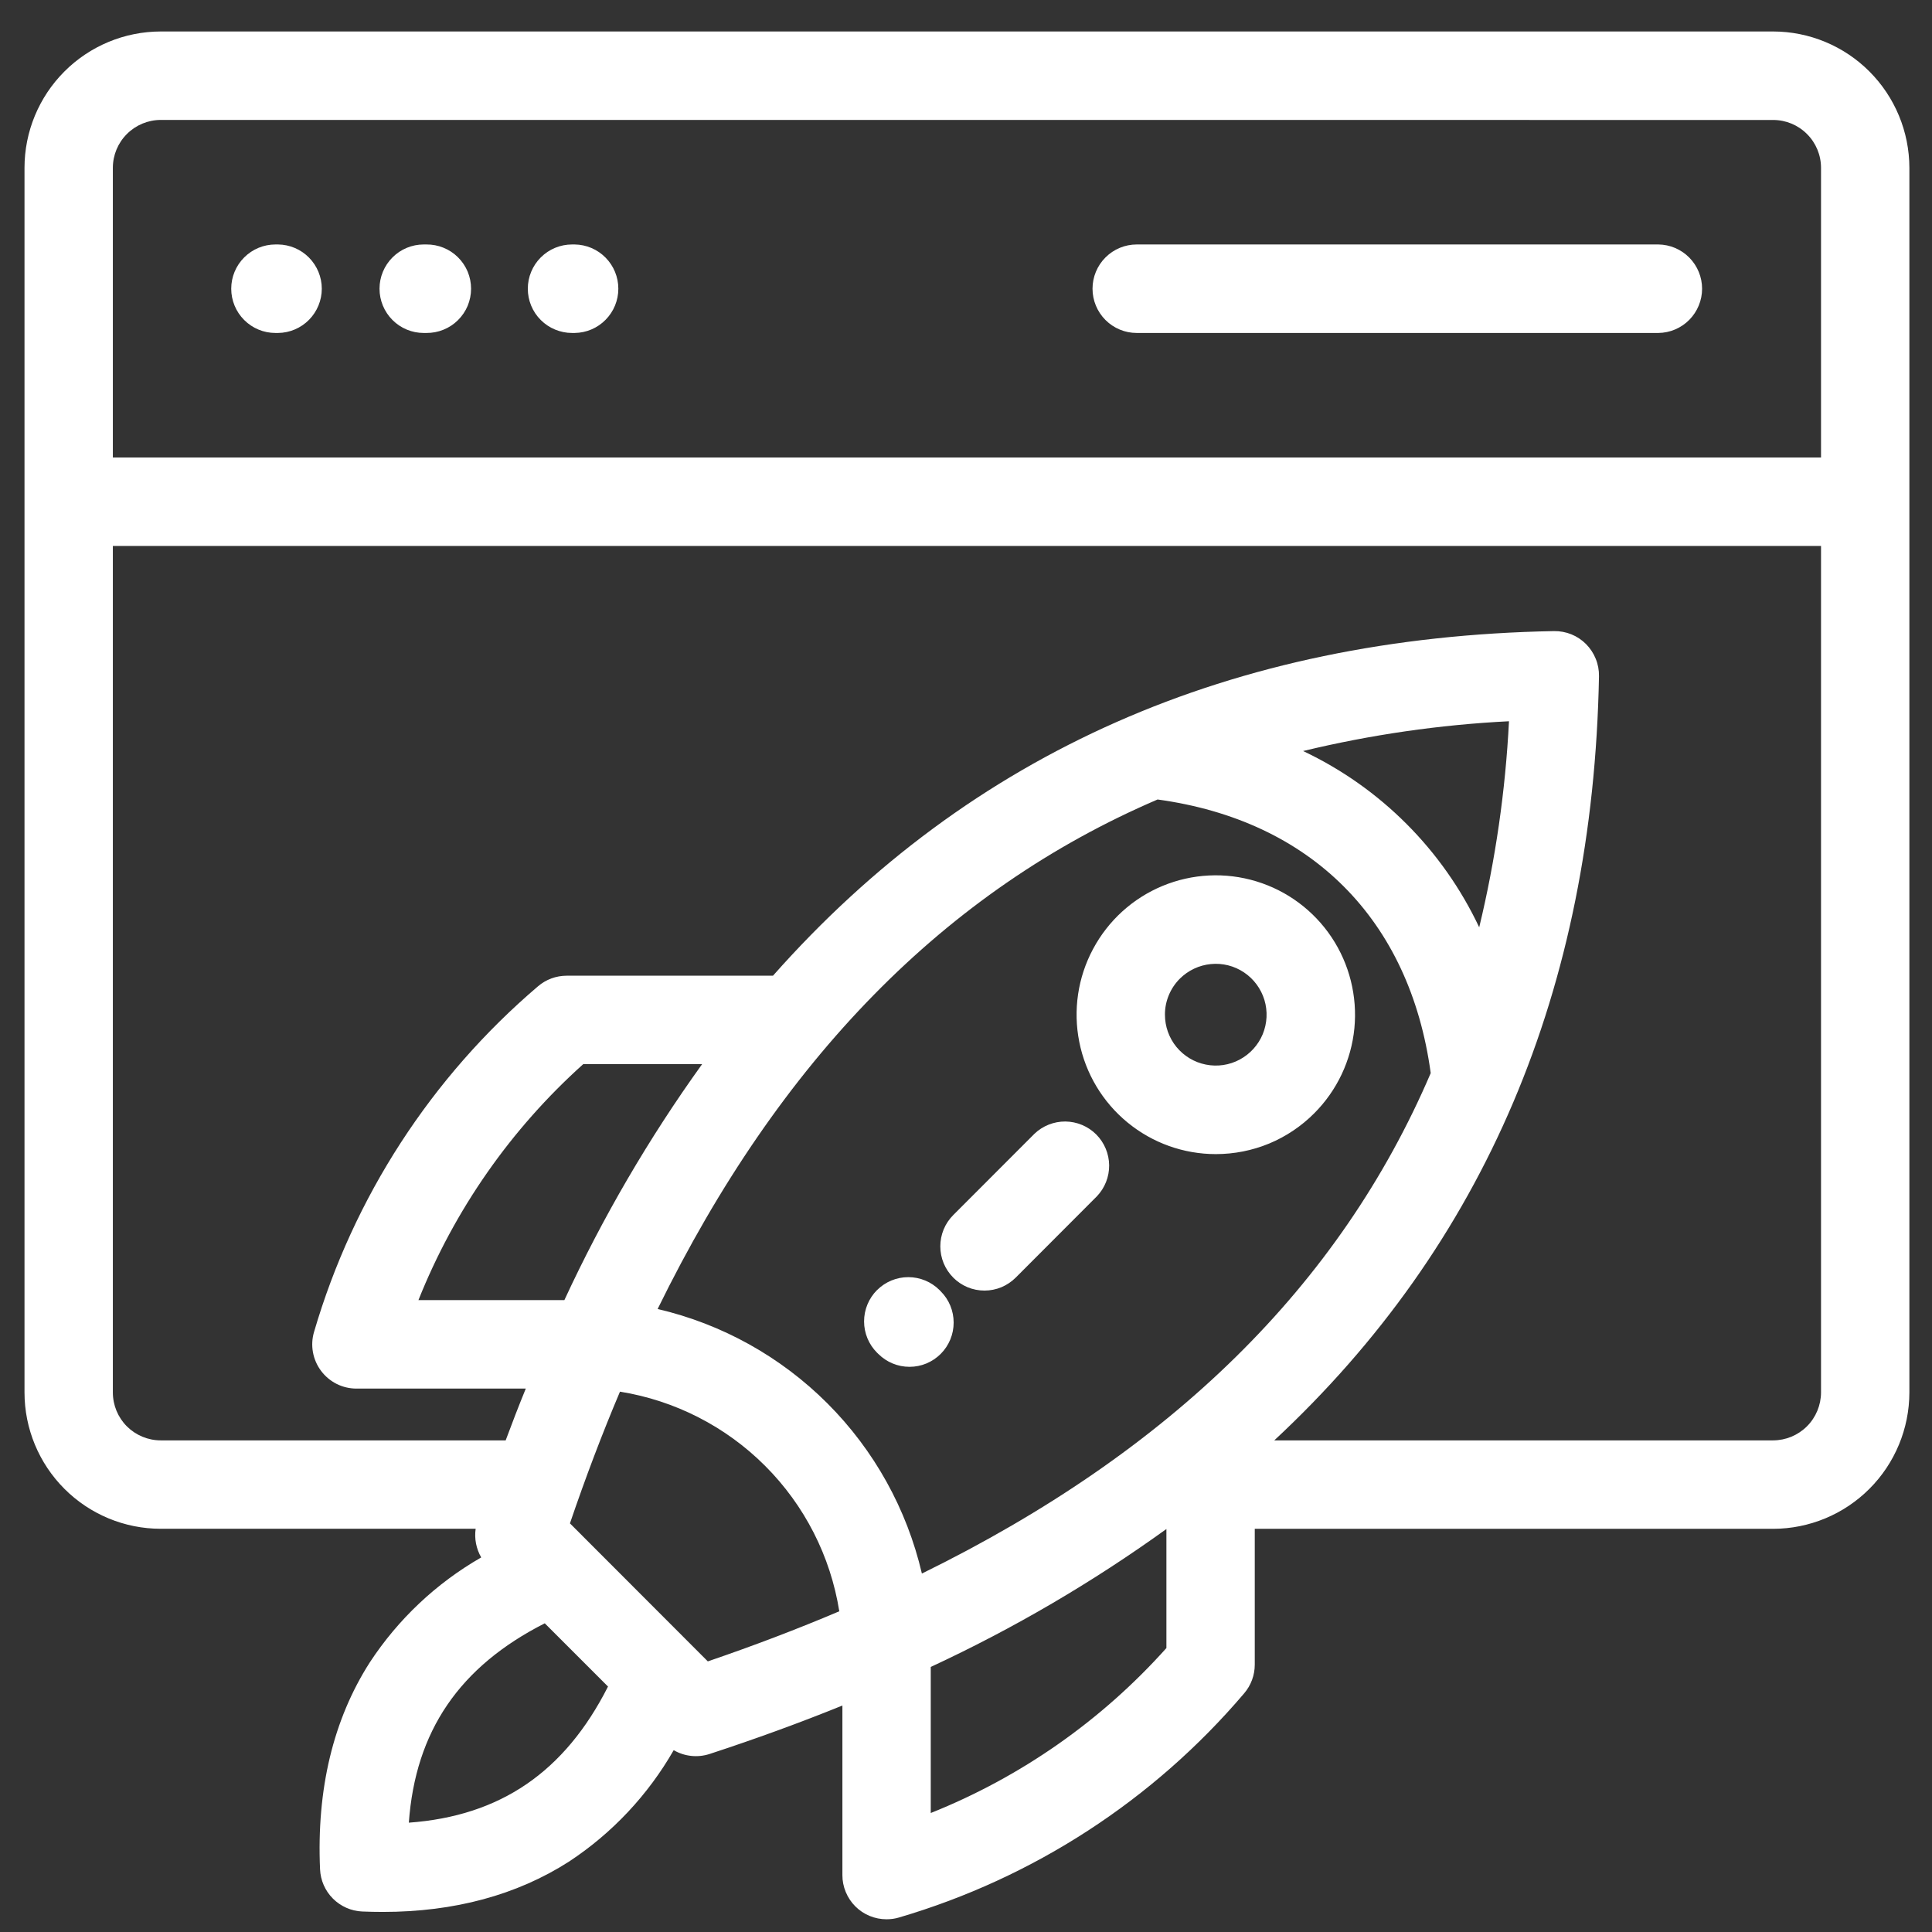 <svg width="41" height="41" viewBox="0 0 41 41" fill="none" xmlns="http://www.w3.org/2000/svg">
<rect x="0" y="0" width="41" height="41" fill="#333333" stroke="none"/>
<path fill-rule="evenodd" clip-rule="evenodd" d="M18.612 27.378C18.788 27.202 19.026 27.103 19.275 27.103C19.523 27.103 19.762 27.201 19.938 27.377L19.964 27.404C20.051 27.491 20.12 27.594 20.167 27.708C20.214 27.822 20.238 27.944 20.238 28.067C20.238 28.191 20.214 28.312 20.167 28.426C20.12 28.54 20.051 28.644 19.964 28.731C19.877 28.818 19.774 28.887 19.66 28.935C19.546 28.982 19.425 29.006 19.302 29.006C19.178 29.006 19.056 28.982 18.943 28.935C18.829 28.888 18.726 28.819 18.639 28.732L18.612 28.706C18.436 28.53 18.337 28.291 18.337 28.042C18.337 27.793 18.436 27.554 18.611 27.378H18.612ZM20.229 27.113C20.316 27.2 20.419 27.269 20.533 27.317C20.647 27.364 20.769 27.388 20.892 27.388C21.015 27.388 21.137 27.364 21.251 27.317C21.364 27.269 21.468 27.2 21.555 27.113L23.276 25.389C23.446 25.212 23.54 24.975 23.538 24.73C23.535 24.484 23.437 24.249 23.264 24.075C23.09 23.901 22.855 23.803 22.61 23.8C22.365 23.798 22.128 23.892 21.951 24.062L20.23 25.785C20.143 25.872 20.073 25.976 20.026 26.09C19.979 26.204 19.955 26.326 19.955 26.449C19.955 26.572 19.979 26.694 20.026 26.808C20.073 26.922 20.143 27.026 20.23 27.113L20.229 27.113ZM25.038 20.769C25.215 20.593 25.447 20.483 25.696 20.459C25.944 20.434 26.193 20.497 26.4 20.636C26.608 20.775 26.76 20.982 26.833 21.221C26.905 21.46 26.892 21.716 26.797 21.947C26.701 22.178 26.528 22.368 26.308 22.486C26.088 22.604 25.834 22.641 25.59 22.592C25.345 22.544 25.125 22.411 24.966 22.218C24.808 22.025 24.722 21.783 24.722 21.533C24.721 21.391 24.749 21.251 24.804 21.119C24.858 20.988 24.938 20.869 25.038 20.769ZM25.802 24.492C25.118 24.492 24.456 24.255 23.927 23.82C23.399 23.386 23.037 22.782 22.904 22.111C22.77 21.44 22.873 20.743 23.196 20.14C23.518 19.536 24.039 19.063 24.67 18.801C25.302 18.539 26.004 18.504 26.659 18.703C27.313 18.901 27.878 19.321 28.258 19.89C28.637 20.459 28.808 21.142 28.742 21.823C28.675 22.504 28.374 23.141 27.891 23.625C27.617 23.9 27.291 24.119 26.933 24.268C26.574 24.416 26.19 24.492 25.802 24.492ZM23.185 6.127C23.185 5.878 23.284 5.639 23.46 5.463C23.636 5.287 23.874 5.188 24.123 5.188H35.194C35.441 5.191 35.676 5.291 35.85 5.467C36.023 5.643 36.121 5.88 36.121 6.127C36.121 6.374 36.023 6.611 35.85 6.787C35.676 6.963 35.441 7.063 35.194 7.066H24.123C23.874 7.066 23.636 6.967 23.46 6.791C23.284 6.615 23.185 6.376 23.185 6.127ZM11.201 6.127C11.201 5.878 11.3 5.639 11.476 5.463C11.652 5.287 11.89 5.188 12.139 5.188H12.195C12.442 5.191 12.678 5.291 12.851 5.467C13.025 5.643 13.122 5.88 13.122 6.127C13.122 6.374 13.025 6.611 12.851 6.787C12.678 6.963 12.442 7.063 12.195 7.066H12.139C12.015 7.066 11.894 7.041 11.78 6.994C11.666 6.947 11.563 6.878 11.476 6.791C11.388 6.704 11.319 6.6 11.272 6.486C11.225 6.372 11.201 6.25 11.201 6.127ZM8.054 6.127C8.054 5.878 8.153 5.639 8.329 5.463C8.504 5.287 8.743 5.188 8.991 5.188H9.049C9.173 5.187 9.296 5.21 9.411 5.257C9.526 5.303 9.63 5.372 9.718 5.459C9.807 5.547 9.877 5.651 9.925 5.765C9.972 5.88 9.997 6.003 9.997 6.127C9.997 6.251 9.972 6.374 9.925 6.489C9.877 6.603 9.807 6.707 9.718 6.795C9.63 6.882 9.526 6.951 9.411 6.997C9.296 7.044 9.173 7.067 9.049 7.066H8.991C8.743 7.066 8.504 6.967 8.329 6.791C8.153 6.615 8.054 6.376 8.054 6.127ZM4.907 6.127C4.907 5.878 5.006 5.639 5.182 5.463C5.358 5.287 5.596 5.188 5.845 5.188H5.902C6.149 5.191 6.384 5.291 6.558 5.467C6.731 5.643 6.829 5.88 6.829 6.127C6.829 6.374 6.731 6.611 6.558 6.787C6.384 6.963 6.149 7.063 5.902 7.066H5.845C5.596 7.066 5.358 6.967 5.182 6.791C5.006 6.615 4.907 6.376 4.907 6.127ZM37.629 30.567C37.898 30.566 38.156 30.459 38.347 30.268C38.537 30.078 38.644 29.819 38.645 29.55V11.586H2.395V29.55C2.395 29.82 2.502 30.078 2.692 30.269C2.883 30.459 3.141 30.567 3.41 30.567H10.731C10.869 30.195 11.011 29.828 11.158 29.468H7.564C7.418 29.468 7.274 29.434 7.144 29.369C7.014 29.303 6.9 29.208 6.813 29.091C6.726 28.975 6.667 28.839 6.641 28.695C6.615 28.552 6.623 28.404 6.665 28.264C7.501 25.408 9.153 22.86 11.417 20.931C11.586 20.786 11.802 20.706 12.025 20.706H16.404C20.593 15.973 26.134 13.52 32.977 13.393C33.104 13.391 33.229 13.414 33.346 13.461C33.463 13.508 33.569 13.579 33.658 13.668C33.747 13.758 33.817 13.864 33.864 13.981C33.912 14.098 33.935 14.223 33.933 14.35C33.809 20.998 31.499 26.419 27.042 30.567L37.629 30.567ZM19.752 38.475V35.375C21.508 34.56 23.182 33.58 24.753 32.448V34.974C23.378 36.511 21.666 37.71 19.752 38.475ZM15.021 35.257L12.095 32.328C12.427 31.354 12.78 30.422 13.157 29.533C14.324 29.721 15.402 30.272 16.238 31.109C17.074 31.945 17.625 33.025 17.811 34.194C16.923 34.571 15.993 34.925 15.021 35.257ZM8.675 38.68C10.619 38.539 11.985 37.603 12.903 35.791L11.561 34.449C9.751 35.368 8.816 36.735 8.676 38.681L8.675 38.68ZM11.977 27.59H8.88C9.645 25.674 10.842 23.96 12.377 22.583H14.9C13.769 24.156 12.791 25.832 11.977 27.59ZM24.564 16.967C20.063 18.899 16.548 22.486 13.956 27.779C15.321 28.097 16.57 28.792 17.561 29.784C18.552 30.776 19.245 32.026 19.564 33.393C24.85 30.799 28.433 27.28 30.362 22.773C29.919 19.512 27.82 17.411 24.563 16.966L24.564 16.967ZM31.391 19.679C31.737 18.244 31.948 16.78 32.023 15.306C30.55 15.38 29.088 15.592 27.654 15.938C29.295 16.714 30.616 18.036 31.391 19.679L31.391 19.679ZM3.411 2.545C3.141 2.546 2.883 2.653 2.693 2.844C2.502 3.034 2.395 3.293 2.395 3.562V9.709H38.645V3.562C38.645 3.293 38.538 3.034 38.347 2.844C38.157 2.653 37.899 2.546 37.63 2.546L3.411 2.545ZM37.629 0.668H3.411C2.644 0.669 1.909 0.974 1.367 1.517C0.825 2.059 0.52 2.795 0.52 3.562V29.55C0.52 30.317 0.825 31.053 1.367 31.595C1.909 32.138 2.644 32.443 3.411 32.443H10.094C10.064 32.653 10.106 32.867 10.212 33.051C9.26 33.597 8.45 34.36 7.848 35.278C7.072 36.491 6.717 37.968 6.792 39.669C6.802 39.903 6.899 40.125 7.065 40.291C7.231 40.457 7.453 40.555 7.687 40.565C7.835 40.571 7.98 40.574 8.124 40.574C9.64 40.574 10.966 40.216 12.072 39.508C12.989 38.905 13.751 38.094 14.297 37.141C14.411 37.208 14.538 37.249 14.669 37.263C14.8 37.277 14.933 37.263 15.059 37.222C16.036 36.902 16.975 36.56 17.877 36.194V39.792C17.876 39.915 17.901 40.037 17.948 40.151C17.995 40.265 18.064 40.369 18.151 40.456C18.238 40.543 18.341 40.612 18.455 40.659C18.569 40.706 18.691 40.73 18.814 40.73C18.904 40.73 18.993 40.718 19.079 40.692C21.931 39.854 24.477 38.201 26.404 35.934C26.549 35.764 26.628 35.549 26.628 35.326V32.444H37.629C38.395 32.443 39.13 32.138 39.672 31.595C40.214 31.053 40.519 30.317 40.52 29.55V3.563C40.519 2.795 40.214 2.06 39.672 1.517C39.13 0.974 38.395 0.669 37.629 0.668Z" fill="white"/>
</svg>
